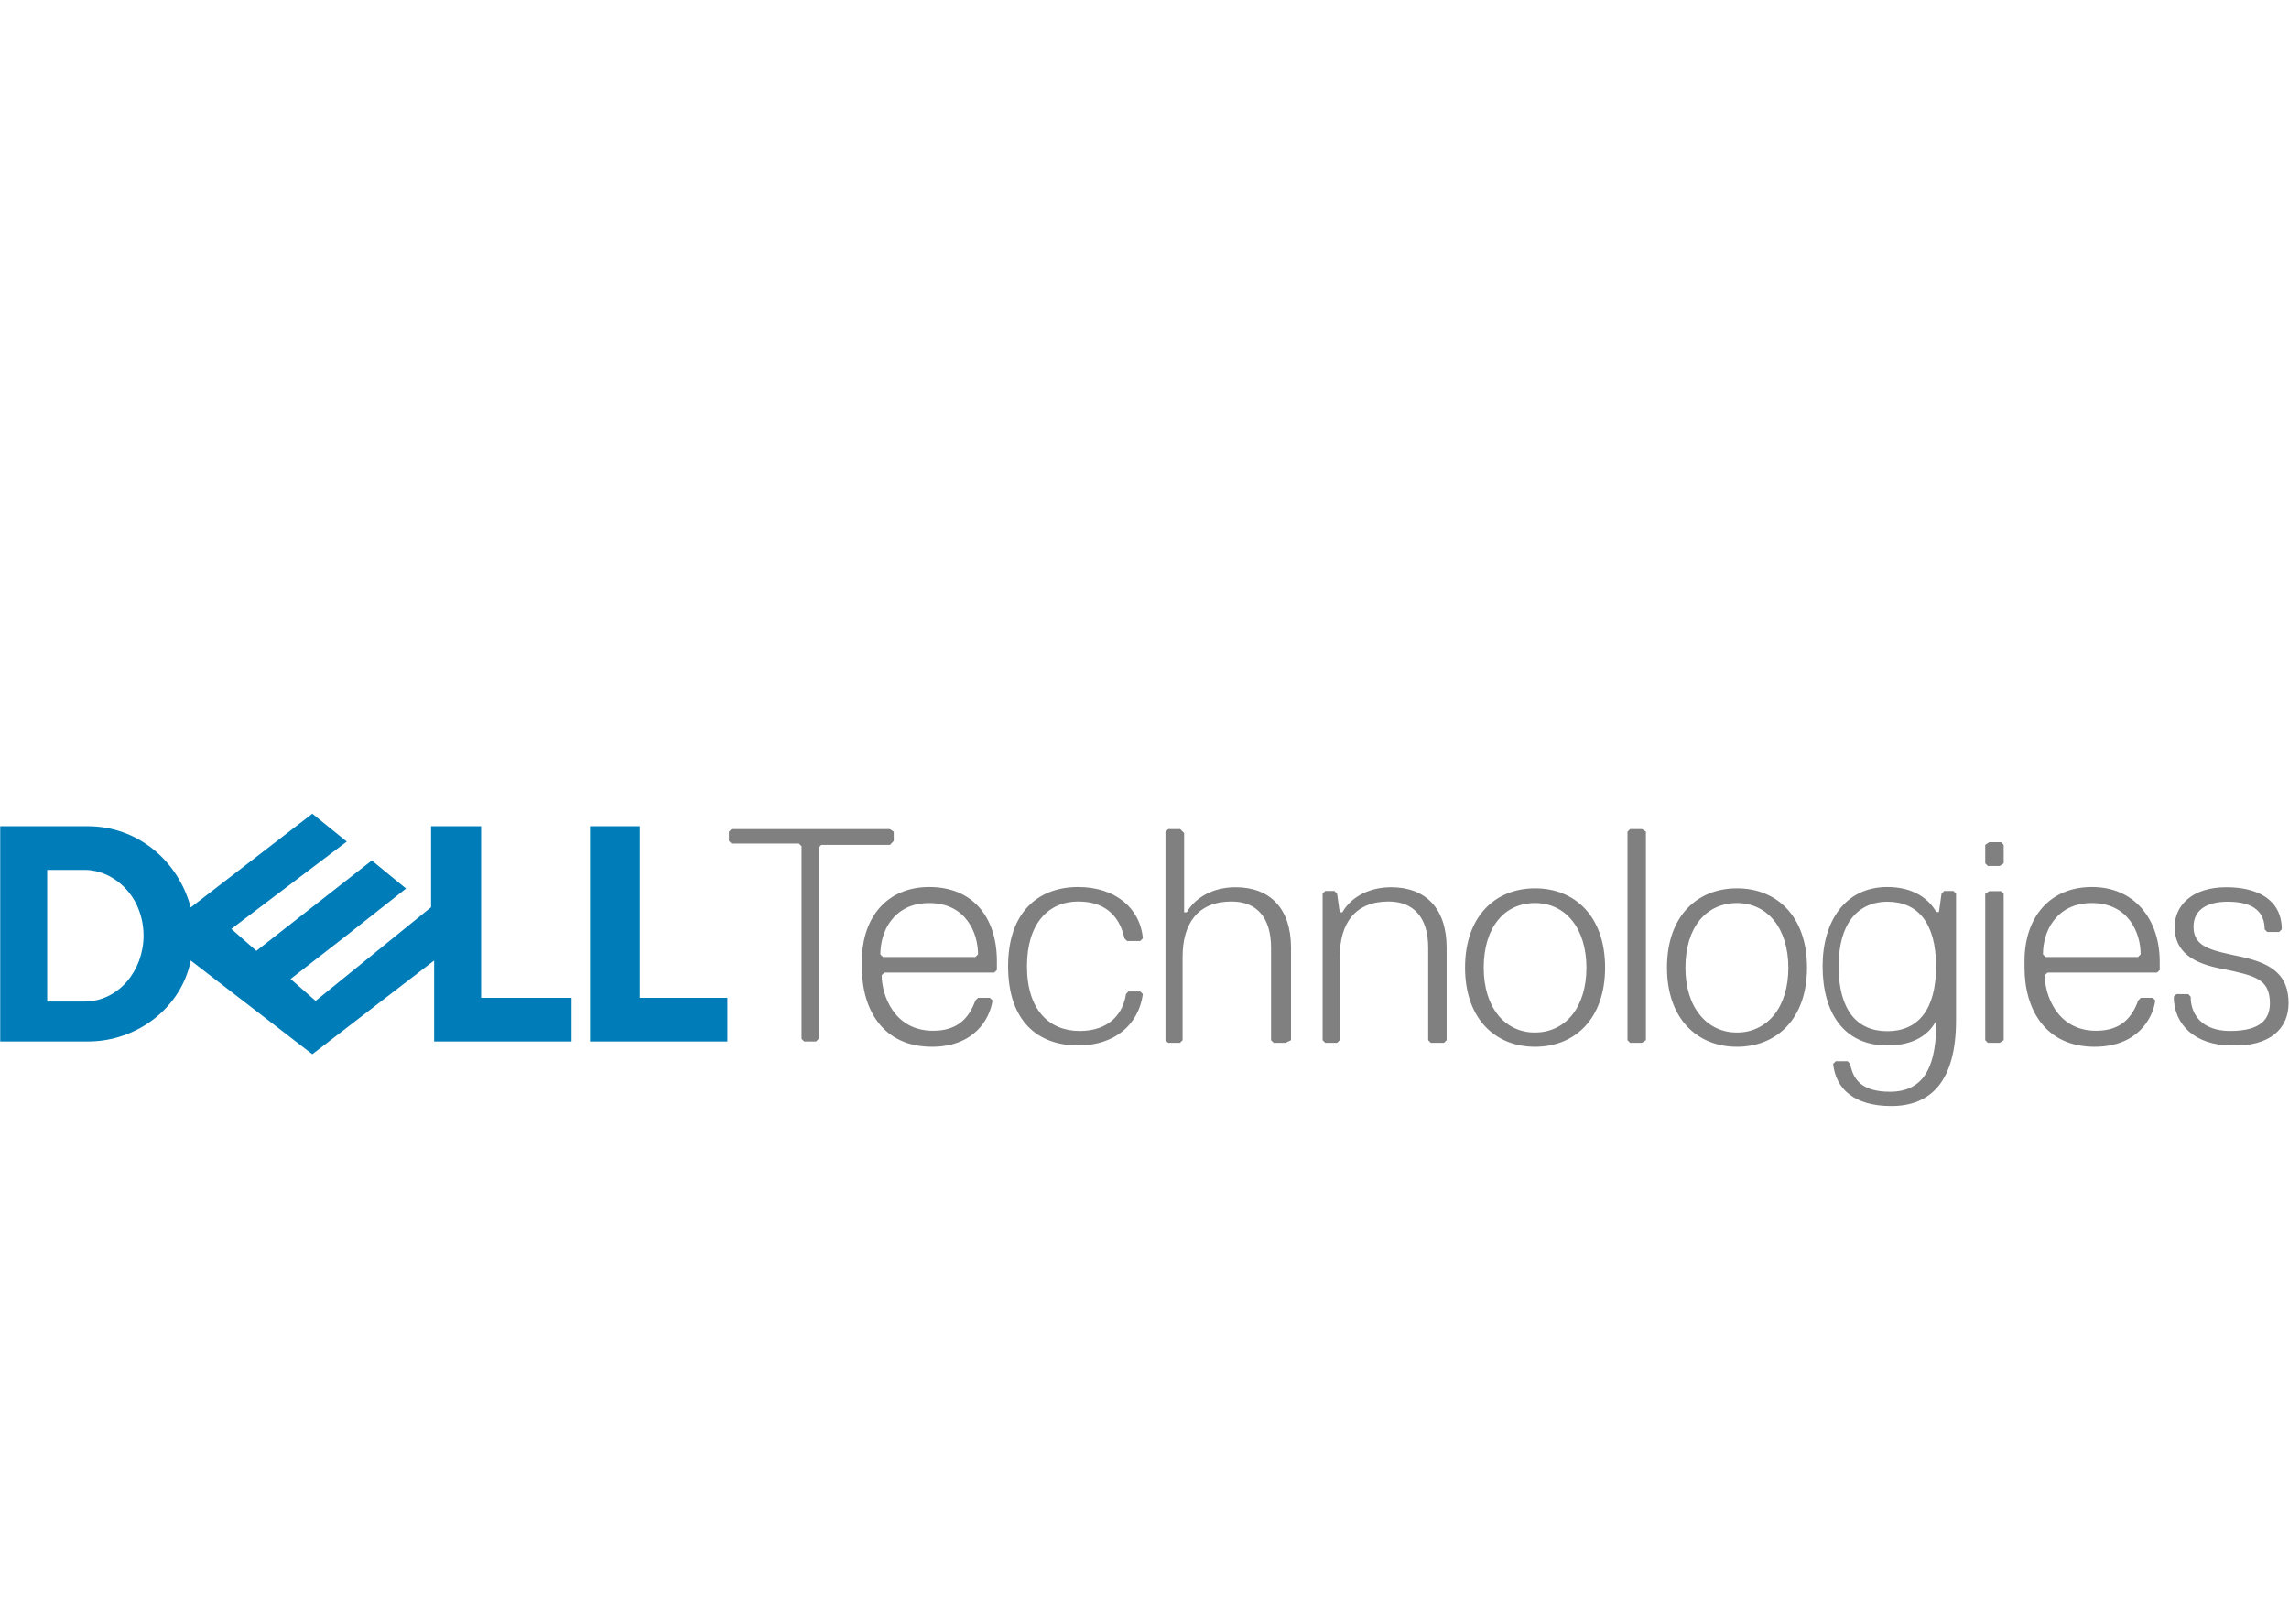 <?xml version="1.0" encoding="utf-8"?>
<!-- Generator: Adobe Illustrator 23.0.6, SVG Export Plug-In . SVG Version: 6.00 Build 0)  -->
<svg version="1.1" xmlns="http://www.w3.org/2000/svg" xmlns:xlink="http://www.w3.org/1999/xlink" x="0px" y="0px"
	 viewBox="0 0 1042.9 740" style="enable-background:new 0 0 1042.9 740;" xml:space="preserve">
<style type="text/css">
	.st0{fill:#808080;}
	.st1{fill:#007DB8;}
	.st2{display:none;}
	.st3{display:inline;}
	.st4{fill:#FFFFFF;}
</style>
<g id="Layer_1">
	<path class="st0" d="M407.2,383.2V379l-1.8-1.2h-72.1l-1.2,1.2v4.2l1.2,1.2h30.7l1.2,1.2v87.8l1.2,1.2h5.4l1.2-1.2v-87.2l1.2-1.2
		h31.3L407.2,383.2z M423.4,404.2c-19.2,0-30.7,13.8-30.7,33.7v3c0,19.2,9.6,36.1,31.9,36.1c19.2,0,26.4-12.6,27.6-21.1l-1.2-1.2
		h-5.4l-1.2,1.2c-3,8.4-8.4,13.8-19.3,13.8c-18.1,0-23.4-16.8-23.4-25.3l1.3-1.2H453l1.2-1.2v-4.2
		C454.1,418,443.3,404.2,423.4,404.2L423.4,404.2z M423.4,411.5c8.4,0,14,3.5,17.4,8.1c3.5,4.7,4.8,10.5,4.8,15.3l-1.2,1.2h-42.1
		l-1.2-1.2c0-4.8,1.3-10.7,4.8-15.3C409.5,414.9,415,411.5,423.4,411.5z M467.9,440.3c0-19.3,9.6-29.5,23.4-29.5
		c13.8,0,19.2,8.4,21,16.8l1.2,1.2h6l1.2-1.2c-1.2-13.8-12.6-23.4-29.5-23.4c-18.1,0-31.9,11.4-31.9,36.1
		c0,25.3,13.8,36.1,31.9,36.1c16.8,0,27.6-9.6,29.5-23.4l-1.2-1.2h-5.4L513,453c-1.2,8.4-7.2,16.8-21.1,16.8
		S467.9,460.2,467.9,440.3L467.9,440.3z M588.2,474v-42.1c0-18-9.6-27.6-25.3-27.6c-9.6,0-18,4.2-22.2,11.4h-1.2v-36.1l-1.8-1.8
		h-5.4L531,379v95l1.2,1.2h5.4l1.2-1.2v-37.9c0-15.6,7.2-25.3,22.3-25.3c11.4,0,18,7.2,18,21.1V474l1.2,1.2h5.4L588.2,474L588.2,474
		z M659.1,474v-42.1c0-18-9.6-27.6-25.3-27.6c-9.6,0-18.1,4.2-22.2,11.4h-1.2l-1.2-8.4L608,406h-4.2l-1.2,1.2V474l1.2,1.2h5.4
		l1.2-1.2v-37.9c0-15.6,7.2-25.3,22.2-25.3c11.4,0,18.1,7.2,18.1,21.1v42.1l1.2,1.2h6L659.1,474L659.1,474z M699.4,404.8
		c-18,0-31.9,12.6-31.9,36.1c0,23.4,13.8,36.1,31.9,36.1c18,0,31.9-12.6,31.9-36.1C731.3,417.4,717.4,404.8,699.4,404.8z
		 M699.4,411.5c6.9,0,12.8,2.9,16.9,8c4.1,5.1,6.5,12.5,6.5,21.5s-2.4,16.4-6.5,21.5c-4.1,5.1-10,8-16.9,8c-6.6,0.1-12.8-2.8-16.9-8
		c-4.1-5.1-6.5-12.5-6.5-21.5c0-9.3,2.4-16.7,6.5-21.7C686.6,414.2,692.5,411.5,699.4,411.5z M749.9,474v-95l-1.8-1.2h-5.4l-1.2,1.2
		v95l1.2,1.2h5.4L749.9,474z M791.4,404.8c-18.1,0-31.9,12.6-31.9,36.1c0,23.4,13.8,36.1,31.9,36.1c18,0,31.9-12.6,31.9-36.1
		C823.3,417.4,809.4,404.8,791.4,404.8L791.4,404.8z M791.4,411.5c6.9,0,12.8,2.9,16.9,8c4.1,5.1,6.5,12.5,6.5,21.5
		s-2.4,16.4-6.5,21.5c-4.1,5.1-10.3,8.1-16.9,8c-6.6,0.1-12.8-2.8-16.9-8c-4.2-5.1-6.6-12.5-6.6-21.5c0-9.3,2.4-16.7,6.5-21.7
		C778.6,414.2,784.5,411.5,791.4,411.5L791.4,411.5z M859.9,404.2c-19.2,0-29.5,15.6-29.5,36.1c0,21.1,9.6,36.1,29.5,36.1
		c12.6,0,19.3-5.4,22.3-11.4v0.6c0,18.1-4.2,31.9-21.1,31.9c-12.6,0-16.8-5.4-18.1-12.6l-1.2-1.3h-5.4l-1.2,1.2
		c1.2,11.4,9.6,19.2,26.5,19.2c18.1,0,29.5-11.4,29.5-39.1v-57.7L890,406h-4.2l-1.2,1.2l-1.2,8.4h-1.2
		C879.2,410.3,872.6,404.2,859.9,404.2L859.9,404.2z M859.9,410.9c6.9,0,12.5,2.4,16.3,7.3c3.8,4.9,5.9,12.3,5.9,22.2
		s-2.1,17.3-5.9,22.2s-9.4,7.3-16.3,7.3c-6.9,0-12.5-2.4-16.3-7.3s-5.9-12.3-5.9-22.2c0-9.6,2.1-17,5.9-21.9S853,410.9,859.9,410.9z
		 M912.9,393.4V385l-1.2-1.2h-5.4l-1.8,1.2v8.4l1.2,1.2h5.4L912.9,393.4z M912.9,474v-66.7l-1.2-1.2h-5.4l-1.8,1.2V474l1.2,1.2h5.4
		L912.9,474z M953.1,404.2c-19.2,0-30.7,13.8-30.7,33.7v3c0,19.2,9.6,36.1,31.9,36.1c19.3,0,26.5-12.6,27.7-21.1l-1.2-1.2h-5.4
		l-1.2,1.2c-3,8.4-8.4,13.8-19.2,13.8c-18.1,0-23.4-16.8-23.4-25.3l1.3-1.2h49.9l1.2-1.2v-4.2C983.8,418.7,972.4,404.2,953.1,404.2
		L953.1,404.2z M953.1,411.5c8.4,0,14,3.5,17.4,8.1c3.5,4.7,4.8,10.5,4.8,15.3l-1.2,1.2h-42.1l-1.2-1.2c0-4.8,1.3-10.7,4.8-15.3
		C939.2,414.9,944.7,411.5,953.1,411.5L953.1,411.5z M1042.7,457.2c0-12.6-7.2-18-21.1-21.1c-13.8-3-22.2-4.2-22.2-13.8
		c0-7.2,5.4-11.4,15.6-11.4c12.6,0,16.8,5.4,16.8,12.6l1.2,1.2h5.4l1.2-1.2c0-13.8-11.4-19.2-25.3-19.2c-15.6,0-23.5,8.4-23.5,18.1
		c0,11.4,8.4,16.8,22.3,19.2c13.8,3,21.1,4.2,21.1,15.6c0,7.2-4.2,12.6-18.1,12.6c-12.6,0-18-7.2-18-15.6L997,453h-5.4l-1.2,1.2
		c0,12.6,9.6,22.2,26.4,22.2C1034.3,477,1042.7,468.6,1042.7,457.2L1042.7,457.2z"/>
	<path class="st1" d="M331.4,454.7v19.9h-62.6v-98.1h22.7v78.2H331.4L331.4,454.7z M142.3,370.8l-55.4,42.7
		c-5.7-21.3-24.2-37-46.9-37H0.1v98.1H40c22.7,0,42.7-15.6,46.9-36.9l55.4,42.7l55.5-42.7v36.9h62.6v-19.9h-41.2v-78.2h-22.8v36.9
		l-52.6,42.7l-11.4-10l25.6-19.9l27-21.3l-15.6-12.8l-52.6,41.2l-11.4-10l52.6-39.8L142.3,370.8L142.3,370.8z M21.4,396.4h17.1
		c3.5,0,7,0.8,10.2,2.3c3.2,1.5,6.1,3.6,8.6,6.3c2.5,2.7,4.5,5.8,5.9,9.5c1.4,3.6,2.2,7.6,2.2,11.9c0,3.9-0.7,7.7-2,11.3
		c-1.3,3.5-3.2,6.8-5.6,9.6c-2.4,2.8-5.3,5-8.5,6.6c-3.3,1.6-6.9,2.5-10.8,2.5h-17V396.4z"/>
</g>
<g id="Layer_2" class="st2">
	<g class="st3">
		<g id="white">
			<rect x="4.1" y="2.5" class="st4" width="1034.6" height="735"/>
		</g>
		<g id="Layer_1-2">
			<g id="citrix">
				<path d="M384,314.4v42.9h37.4v121.3h49V357.3h37.4v-42.9H384z M613.5,413.2c18.8-6.4,30.6-23.9,30.6-46.5
					c0-15.3-4.6-27.6-13.7-36.7c-10.2-10.2-25.7-15.6-44.8-15.6h-64.5v164.2h49.2v-49.1l31.3,49h62L613.5,413.2L613.5,413.2z
					 M570.4,354.5c6.3,0,14.9,0.7,19.3,5.1c2.2,2.2,3.3,5.4,3.3,9.6c0,10.3-6.6,14.6-22.6,14.7L570.4,354.5L570.4,354.5z
					 M720.3,478.6V314.4h-48.8v164.3L720.3,478.6z M851.7,390l54.3-75.5h-60.4l-22.5,34.8l-19.5-34.8h-60.2l50.5,75.2L728,478.6
					h59.6l34.7-48.4l27.4,48.4h59L851.7,390z M321.4,314.4v164.3h49.2V314.4H321.4z M346.1,304.4c17.1,0,30.9-13.9,30.8-30.9
					s-13.9-30.9-30.9-30.8c-17,0-30.8,13.9-30.8,30.9C315.1,290.6,329,304.4,346.1,304.4C346,304.4,346,304.4,346.1,304.4
					L346.1,304.4z M696.1,550.4c17.1,0,30.9-13.8,31-30.8c0-17.1-13.8-30.9-30.8-31s-30.9,13.8-31,30.8c0,0,0,0.1,0,0.1l0,0
					C665.2,536.6,679.1,550.4,696.1,550.4L696.1,550.4z M280.6,414.1c-7.3,12.1-21.6,19.9-36.1,19.9c-20.7,0-35.8-16.8-35.8-37.5
					s15.2-37.5,35.8-37.5c14.5,0,28.8,7.8,36.1,19.9l25.9-41.9c-32.9-34.3-87.3-35.5-121.6-2.6s-35.5,87.3-2.6,121.6
					s87.3,35.5,121.6,2.6c0.9-0.8,1.7-1.7,2.6-2.6L280.6,414.1L280.6,414.1z"/>
			</g>
		</g>
	</g>
</g>
</svg>

